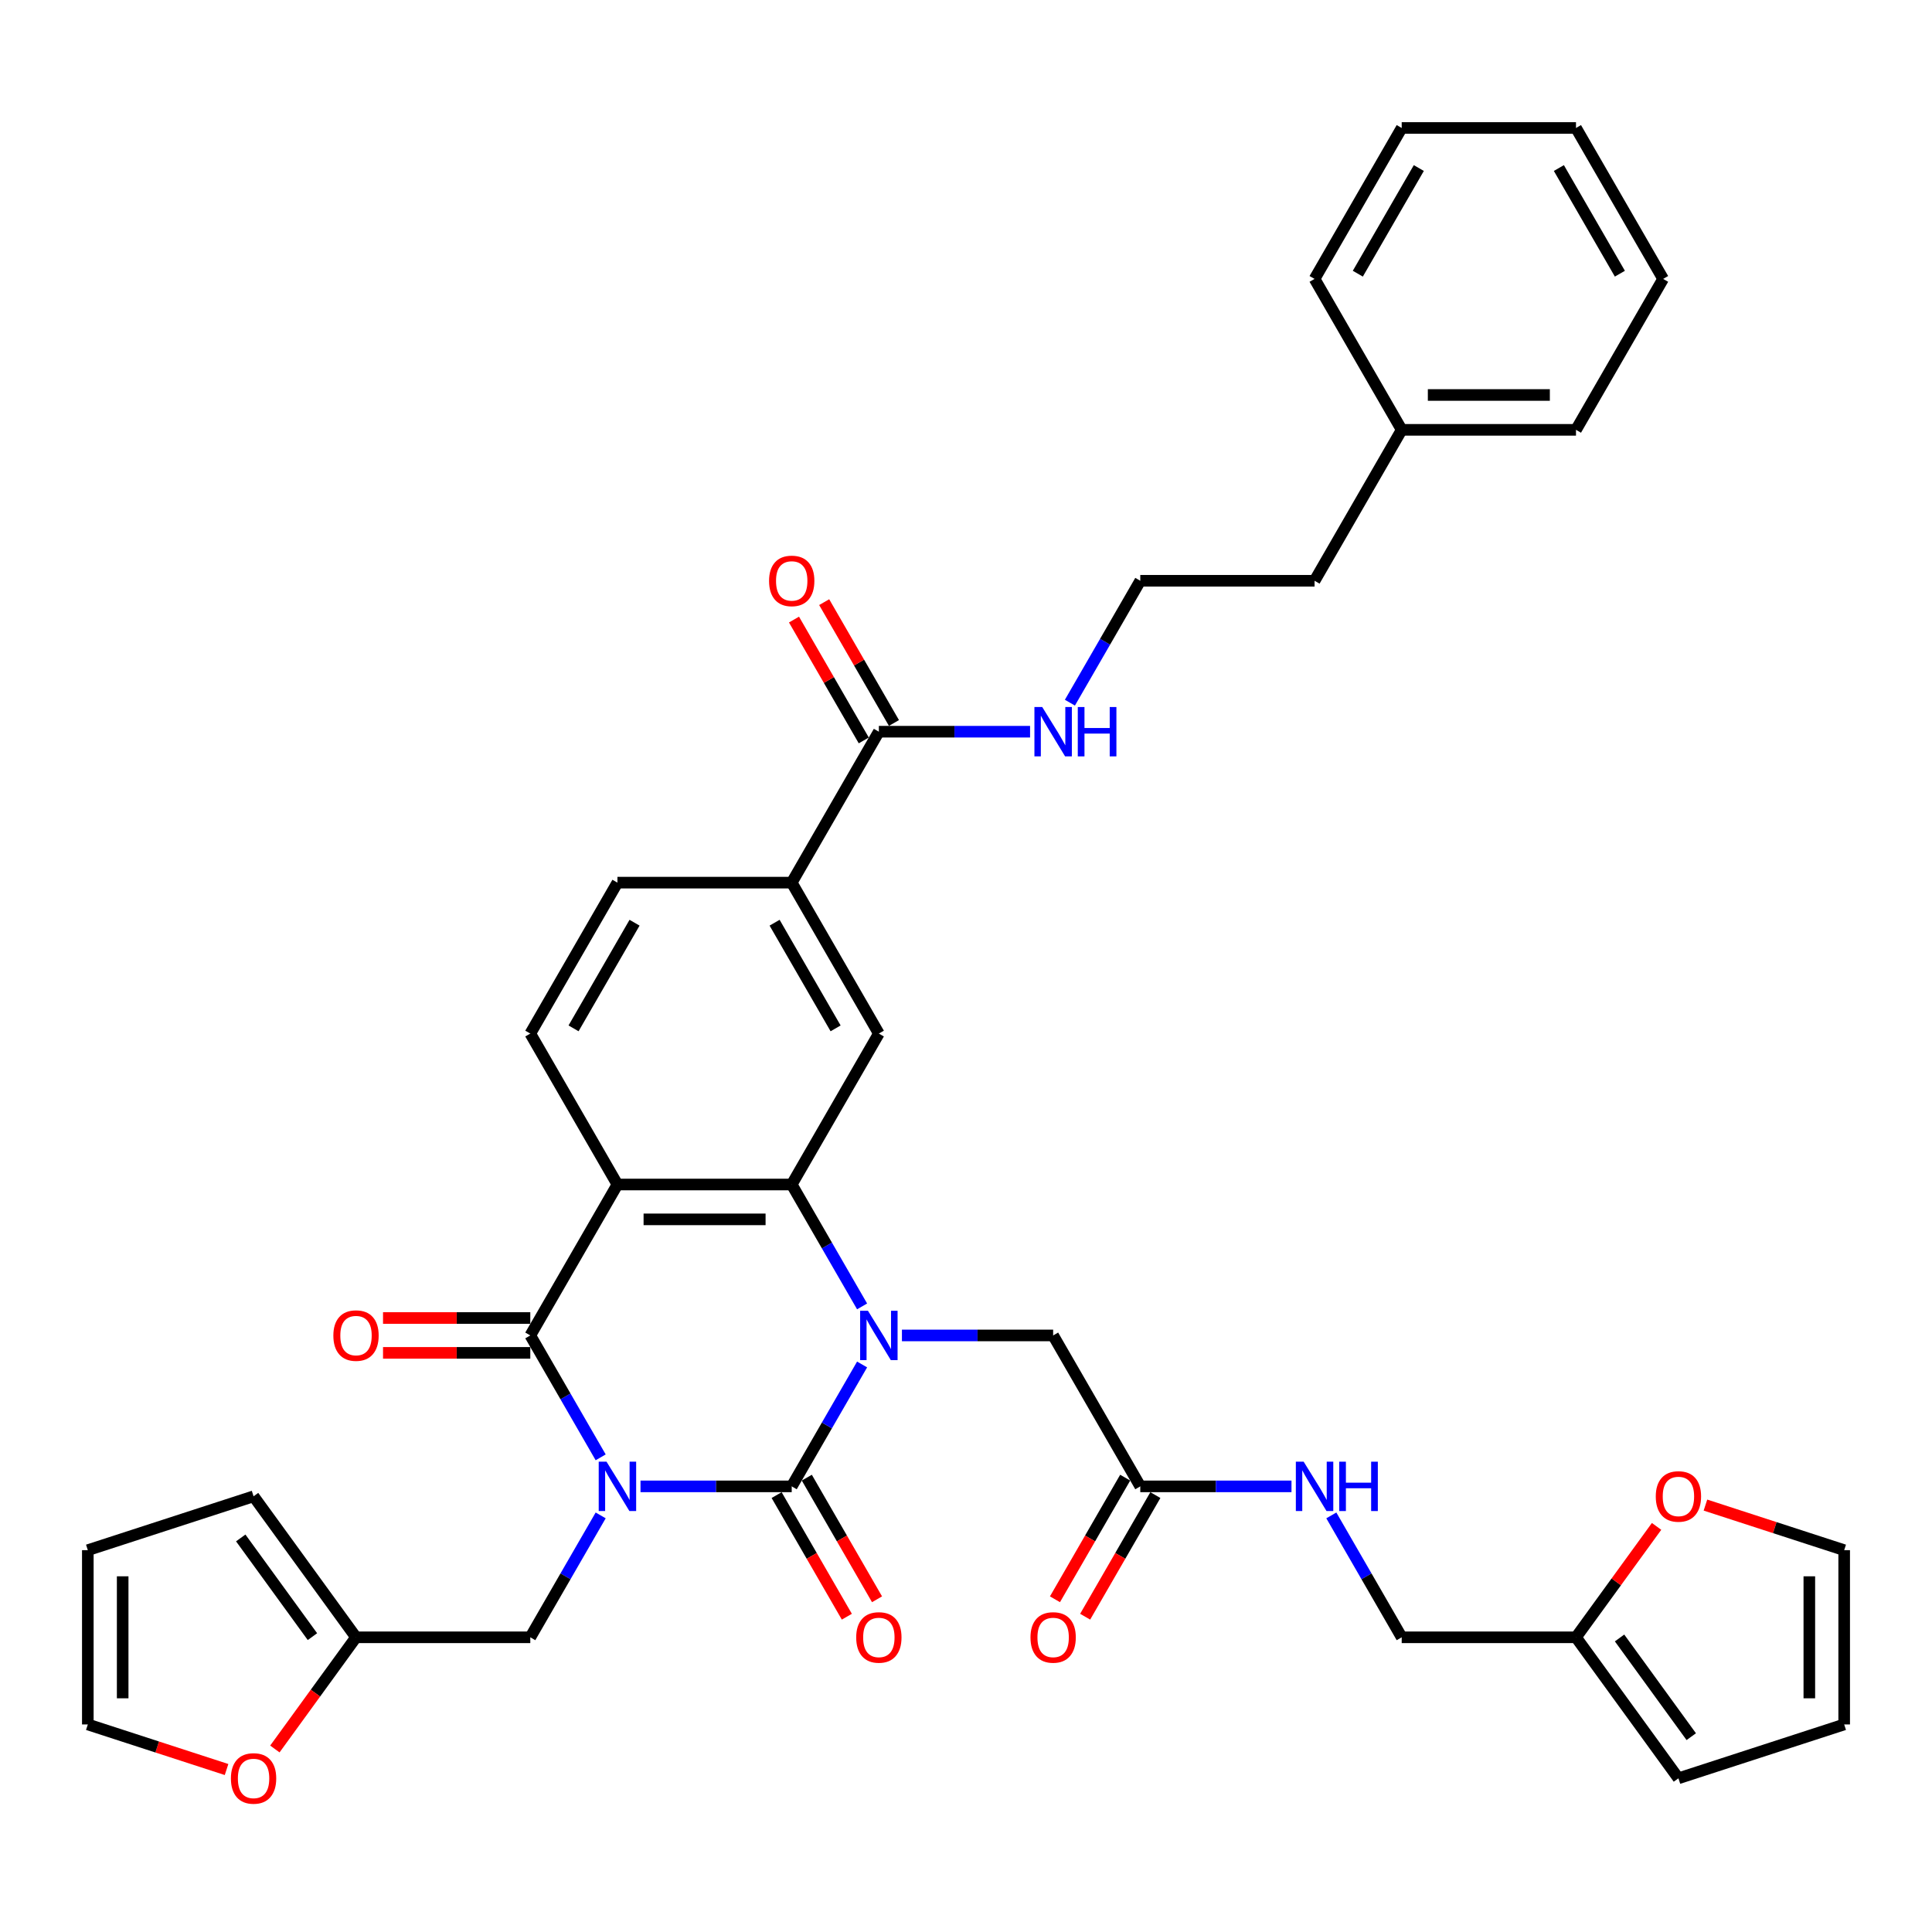 <?xml version='1.0' encoding='iso-8859-1'?>
<svg version='1.1' baseProfile='full'
              xmlns='http://www.w3.org/2000/svg'
                      xmlns:rdkit='http://www.rdkit.org/xml'
                      xmlns:xlink='http://www.w3.org/1999/xlink'
                  xml:space='preserve'
width='1000px' height='1000px' viewBox='0 0 1000 1000'>
<!-- END OF HEADER -->
<rect style='opacity:1.0;fill:#FFFFFF;stroke:none' width='1000' height='1000' x='0' y='0'> </rect>
<path class='bond-0' d='M 331.527,769.343 L 370.659,769.343' style='fill:none;fill-rule:evenodd;stroke:#0000FF;stroke-width:6px;stroke-linecap:butt;stroke-linejoin:miter;stroke-opacity:1' />
<path class='bond-0' d='M 370.659,769.343 L 409.792,769.343' style='fill:none;fill-rule:evenodd;stroke:#000000;stroke-width:6px;stroke-linecap:butt;stroke-linejoin:miter;stroke-opacity:1' />
<path class='bond-2' d='M 310.907,754.315 L 292.693,722.768' style='fill:none;fill-rule:evenodd;stroke:#0000FF;stroke-width:6px;stroke-linecap:butt;stroke-linejoin:miter;stroke-opacity:1' />
<path class='bond-2' d='M 292.693,722.768 L 274.479,691.221' style='fill:none;fill-rule:evenodd;stroke:#000000;stroke-width:6px;stroke-linecap:butt;stroke-linejoin:miter;stroke-opacity:1' />
<path class='bond-6' d='M 310.907,784.372 L 292.693,815.919' style='fill:none;fill-rule:evenodd;stroke:#0000FF;stroke-width:6px;stroke-linecap:butt;stroke-linejoin:miter;stroke-opacity:1' />
<path class='bond-6' d='M 292.693,815.919 L 274.479,847.466' style='fill:none;fill-rule:evenodd;stroke:#000000;stroke-width:6px;stroke-linecap:butt;stroke-linejoin:miter;stroke-opacity:1' />
<path class='bond-1' d='M 409.792,769.343 L 428.005,737.796' style='fill:none;fill-rule:evenodd;stroke:#000000;stroke-width:6px;stroke-linecap:butt;stroke-linejoin:miter;stroke-opacity:1' />
<path class='bond-1' d='M 428.005,737.796 L 446.219,706.249' style='fill:none;fill-rule:evenodd;stroke:#0000FF;stroke-width:6px;stroke-linecap:butt;stroke-linejoin:miter;stroke-opacity:1' />
<path class='bond-13' d='M 401.979,773.854 L 420.151,805.329' style='fill:none;fill-rule:evenodd;stroke:#000000;stroke-width:6px;stroke-linecap:butt;stroke-linejoin:miter;stroke-opacity:1' />
<path class='bond-13' d='M 420.151,805.329 L 438.323,836.803' style='fill:none;fill-rule:evenodd;stroke:#FF0000;stroke-width:6px;stroke-linecap:butt;stroke-linejoin:miter;stroke-opacity:1' />
<path class='bond-13' d='M 417.604,764.833 L 435.776,796.308' style='fill:none;fill-rule:evenodd;stroke:#000000;stroke-width:6px;stroke-linecap:butt;stroke-linejoin:miter;stroke-opacity:1' />
<path class='bond-13' d='M 435.776,796.308 L 453.948,827.783' style='fill:none;fill-rule:evenodd;stroke:#FF0000;stroke-width:6px;stroke-linecap:butt;stroke-linejoin:miter;stroke-opacity:1' />
<path class='bond-9' d='M 466.839,691.221 L 505.972,691.221' style='fill:none;fill-rule:evenodd;stroke:#0000FF;stroke-width:6px;stroke-linecap:butt;stroke-linejoin:miter;stroke-opacity:1' />
<path class='bond-9' d='M 505.972,691.221 L 545.104,691.221' style='fill:none;fill-rule:evenodd;stroke:#000000;stroke-width:6px;stroke-linecap:butt;stroke-linejoin:miter;stroke-opacity:1' />
<path class='bond-38' d='M 446.219,676.192 L 428.005,644.645' style='fill:none;fill-rule:evenodd;stroke:#0000FF;stroke-width:6px;stroke-linecap:butt;stroke-linejoin:miter;stroke-opacity:1' />
<path class='bond-38' d='M 428.005,644.645 L 409.792,613.098' style='fill:none;fill-rule:evenodd;stroke:#000000;stroke-width:6px;stroke-linecap:butt;stroke-linejoin:miter;stroke-opacity:1' />
<path class='bond-3' d='M 274.479,691.221 L 319.583,613.098' style='fill:none;fill-rule:evenodd;stroke:#000000;stroke-width:6px;stroke-linecap:butt;stroke-linejoin:miter;stroke-opacity:1' />
<path class='bond-14' d='M 274.479,682.2 L 236.366,682.2' style='fill:none;fill-rule:evenodd;stroke:#000000;stroke-width:6px;stroke-linecap:butt;stroke-linejoin:miter;stroke-opacity:1' />
<path class='bond-14' d='M 236.366,682.2 L 198.253,682.2' style='fill:none;fill-rule:evenodd;stroke:#FF0000;stroke-width:6px;stroke-linecap:butt;stroke-linejoin:miter;stroke-opacity:1' />
<path class='bond-14' d='M 274.479,700.242 L 236.366,700.242' style='fill:none;fill-rule:evenodd;stroke:#000000;stroke-width:6px;stroke-linecap:butt;stroke-linejoin:miter;stroke-opacity:1' />
<path class='bond-14' d='M 236.366,700.242 L 198.253,700.242' style='fill:none;fill-rule:evenodd;stroke:#FF0000;stroke-width:6px;stroke-linecap:butt;stroke-linejoin:miter;stroke-opacity:1' />
<path class='bond-4' d='M 319.583,613.098 L 409.792,613.098' style='fill:none;fill-rule:evenodd;stroke:#000000;stroke-width:6px;stroke-linecap:butt;stroke-linejoin:miter;stroke-opacity:1' />
<path class='bond-4' d='M 333.115,631.14 L 396.26,631.14' style='fill:none;fill-rule:evenodd;stroke:#000000;stroke-width:6px;stroke-linecap:butt;stroke-linejoin:miter;stroke-opacity:1' />
<path class='bond-10' d='M 319.583,613.098 L 274.479,534.975' style='fill:none;fill-rule:evenodd;stroke:#000000;stroke-width:6px;stroke-linecap:butt;stroke-linejoin:miter;stroke-opacity:1' />
<path class='bond-5' d='M 409.792,613.098 L 454.896,534.975' style='fill:none;fill-rule:evenodd;stroke:#000000;stroke-width:6px;stroke-linecap:butt;stroke-linejoin:miter;stroke-opacity:1' />
<path class='bond-40' d='M 454.896,534.975 L 409.792,456.853' style='fill:none;fill-rule:evenodd;stroke:#000000;stroke-width:6px;stroke-linecap:butt;stroke-linejoin:miter;stroke-opacity:1' />
<path class='bond-40' d='M 432.506,532.278 L 400.933,477.592' style='fill:none;fill-rule:evenodd;stroke:#000000;stroke-width:6px;stroke-linecap:butt;stroke-linejoin:miter;stroke-opacity:1' />
<path class='bond-12' d='M 274.479,847.466 L 184.271,847.466' style='fill:none;fill-rule:evenodd;stroke:#000000;stroke-width:6px;stroke-linecap:butt;stroke-linejoin:miter;stroke-opacity:1' />
<path class='bond-7' d='M 454.896,378.73 L 409.792,456.853' style='fill:none;fill-rule:evenodd;stroke:#000000;stroke-width:6px;stroke-linecap:butt;stroke-linejoin:miter;stroke-opacity:1' />
<path class='bond-20' d='M 462.708,374.219 L 444.651,342.943' style='fill:none;fill-rule:evenodd;stroke:#000000;stroke-width:6px;stroke-linecap:butt;stroke-linejoin:miter;stroke-opacity:1' />
<path class='bond-20' d='M 444.651,342.943 L 426.593,311.667' style='fill:none;fill-rule:evenodd;stroke:#FF0000;stroke-width:6px;stroke-linecap:butt;stroke-linejoin:miter;stroke-opacity:1' />
<path class='bond-20' d='M 447.084,383.24 L 429.026,351.964' style='fill:none;fill-rule:evenodd;stroke:#000000;stroke-width:6px;stroke-linecap:butt;stroke-linejoin:miter;stroke-opacity:1' />
<path class='bond-20' d='M 429.026,351.964 L 410.969,320.688' style='fill:none;fill-rule:evenodd;stroke:#FF0000;stroke-width:6px;stroke-linecap:butt;stroke-linejoin:miter;stroke-opacity:1' />
<path class='bond-28' d='M 454.896,378.73 L 494.028,378.73' style='fill:none;fill-rule:evenodd;stroke:#000000;stroke-width:6px;stroke-linecap:butt;stroke-linejoin:miter;stroke-opacity:1' />
<path class='bond-28' d='M 494.028,378.73 L 533.161,378.73' style='fill:none;fill-rule:evenodd;stroke:#0000FF;stroke-width:6px;stroke-linecap:butt;stroke-linejoin:miter;stroke-opacity:1' />
<path class='bond-8' d='M 409.792,456.853 L 319.583,456.853' style='fill:none;fill-rule:evenodd;stroke:#000000;stroke-width:6px;stroke-linecap:butt;stroke-linejoin:miter;stroke-opacity:1' />
<path class='bond-11' d='M 545.104,691.221 L 590.208,769.343' style='fill:none;fill-rule:evenodd;stroke:#000000;stroke-width:6px;stroke-linecap:butt;stroke-linejoin:miter;stroke-opacity:1' />
<path class='bond-19' d='M 274.479,534.975 L 319.583,456.853' style='fill:none;fill-rule:evenodd;stroke:#000000;stroke-width:6px;stroke-linecap:butt;stroke-linejoin:miter;stroke-opacity:1' />
<path class='bond-19' d='M 296.869,532.278 L 328.442,477.592' style='fill:none;fill-rule:evenodd;stroke:#000000;stroke-width:6px;stroke-linecap:butt;stroke-linejoin:miter;stroke-opacity:1' />
<path class='bond-18' d='M 590.208,769.343 L 629.341,769.343' style='fill:none;fill-rule:evenodd;stroke:#000000;stroke-width:6px;stroke-linecap:butt;stroke-linejoin:miter;stroke-opacity:1' />
<path class='bond-18' d='M 629.341,769.343 L 668.473,769.343' style='fill:none;fill-rule:evenodd;stroke:#0000FF;stroke-width:6px;stroke-linecap:butt;stroke-linejoin:miter;stroke-opacity:1' />
<path class='bond-27' d='M 582.396,764.833 L 564.224,796.308' style='fill:none;fill-rule:evenodd;stroke:#000000;stroke-width:6px;stroke-linecap:butt;stroke-linejoin:miter;stroke-opacity:1' />
<path class='bond-27' d='M 564.224,796.308 L 546.052,827.783' style='fill:none;fill-rule:evenodd;stroke:#FF0000;stroke-width:6px;stroke-linecap:butt;stroke-linejoin:miter;stroke-opacity:1' />
<path class='bond-27' d='M 598.021,773.854 L 579.849,805.329' style='fill:none;fill-rule:evenodd;stroke:#000000;stroke-width:6px;stroke-linecap:butt;stroke-linejoin:miter;stroke-opacity:1' />
<path class='bond-27' d='M 579.849,805.329 L 561.677,836.803' style='fill:none;fill-rule:evenodd;stroke:#FF0000;stroke-width:6px;stroke-linecap:butt;stroke-linejoin:miter;stroke-opacity:1' />
<path class='bond-16' d='M 184.271,847.466 L 163.271,876.37' style='fill:none;fill-rule:evenodd;stroke:#000000;stroke-width:6px;stroke-linecap:butt;stroke-linejoin:miter;stroke-opacity:1' />
<path class='bond-16' d='M 163.271,876.37 L 142.272,905.273' style='fill:none;fill-rule:evenodd;stroke:#FF0000;stroke-width:6px;stroke-linecap:butt;stroke-linejoin:miter;stroke-opacity:1' />
<path class='bond-21' d='M 184.271,847.466 L 131.248,774.486' style='fill:none;fill-rule:evenodd;stroke:#000000;stroke-width:6px;stroke-linecap:butt;stroke-linejoin:miter;stroke-opacity:1' />
<path class='bond-21' d='M 161.721,847.124 L 124.605,796.038' style='fill:none;fill-rule:evenodd;stroke:#000000;stroke-width:6px;stroke-linecap:butt;stroke-linejoin:miter;stroke-opacity:1' />
<path class='bond-15' d='M 815.729,847.466 L 725.521,847.466' style='fill:none;fill-rule:evenodd;stroke:#000000;stroke-width:6px;stroke-linecap:butt;stroke-linejoin:miter;stroke-opacity:1' />
<path class='bond-17' d='M 815.729,847.466 L 836.585,818.761' style='fill:none;fill-rule:evenodd;stroke:#000000;stroke-width:6px;stroke-linecap:butt;stroke-linejoin:miter;stroke-opacity:1' />
<path class='bond-17' d='M 836.585,818.761 L 857.44,790.056' style='fill:none;fill-rule:evenodd;stroke:#FF0000;stroke-width:6px;stroke-linecap:butt;stroke-linejoin:miter;stroke-opacity:1' />
<path class='bond-22' d='M 815.729,847.466 L 868.752,920.446' style='fill:none;fill-rule:evenodd;stroke:#000000;stroke-width:6px;stroke-linecap:butt;stroke-linejoin:miter;stroke-opacity:1' />
<path class='bond-22' d='M 838.279,847.808 L 875.395,898.895' style='fill:none;fill-rule:evenodd;stroke:#000000;stroke-width:6px;stroke-linecap:butt;stroke-linejoin:miter;stroke-opacity:1' />
<path class='bond-24' d='M 117.265,915.903 L 81.36,904.237' style='fill:none;fill-rule:evenodd;stroke:#FF0000;stroke-width:6px;stroke-linecap:butt;stroke-linejoin:miter;stroke-opacity:1' />
<path class='bond-24' d='M 81.36,904.237 L 45.455,892.57' style='fill:none;fill-rule:evenodd;stroke:#000000;stroke-width:6px;stroke-linecap:butt;stroke-linejoin:miter;stroke-opacity:1' />
<path class='bond-23' d='M 882.735,779.029 L 918.64,790.696' style='fill:none;fill-rule:evenodd;stroke:#FF0000;stroke-width:6px;stroke-linecap:butt;stroke-linejoin:miter;stroke-opacity:1' />
<path class='bond-23' d='M 918.64,790.696 L 954.545,802.362' style='fill:none;fill-rule:evenodd;stroke:#000000;stroke-width:6px;stroke-linecap:butt;stroke-linejoin:miter;stroke-opacity:1' />
<path class='bond-29' d='M 689.093,784.372 L 707.307,815.919' style='fill:none;fill-rule:evenodd;stroke:#0000FF;stroke-width:6px;stroke-linecap:butt;stroke-linejoin:miter;stroke-opacity:1' />
<path class='bond-29' d='M 707.307,815.919 L 725.521,847.466' style='fill:none;fill-rule:evenodd;stroke:#000000;stroke-width:6px;stroke-linecap:butt;stroke-linejoin:miter;stroke-opacity:1' />
<path class='bond-26' d='M 131.248,774.486 L 45.455,802.362' style='fill:none;fill-rule:evenodd;stroke:#000000;stroke-width:6px;stroke-linecap:butt;stroke-linejoin:miter;stroke-opacity:1' />
<path class='bond-25' d='M 868.752,920.446 L 954.545,892.57' style='fill:none;fill-rule:evenodd;stroke:#000000;stroke-width:6px;stroke-linecap:butt;stroke-linejoin:miter;stroke-opacity:1' />
<path class='bond-41' d='M 954.545,802.362 L 954.545,892.57' style='fill:none;fill-rule:evenodd;stroke:#000000;stroke-width:6px;stroke-linecap:butt;stroke-linejoin:miter;stroke-opacity:1' />
<path class='bond-41' d='M 936.504,815.893 L 936.504,879.039' style='fill:none;fill-rule:evenodd;stroke:#000000;stroke-width:6px;stroke-linecap:butt;stroke-linejoin:miter;stroke-opacity:1' />
<path class='bond-39' d='M 45.455,892.57 L 45.455,802.362' style='fill:none;fill-rule:evenodd;stroke:#000000;stroke-width:6px;stroke-linecap:butt;stroke-linejoin:miter;stroke-opacity:1' />
<path class='bond-39' d='M 63.496,879.039 L 63.496,815.893' style='fill:none;fill-rule:evenodd;stroke:#000000;stroke-width:6px;stroke-linecap:butt;stroke-linejoin:miter;stroke-opacity:1' />
<path class='bond-30' d='M 553.781,363.701 L 571.995,332.154' style='fill:none;fill-rule:evenodd;stroke:#0000FF;stroke-width:6px;stroke-linecap:butt;stroke-linejoin:miter;stroke-opacity:1' />
<path class='bond-30' d='M 571.995,332.154 L 590.208,300.607' style='fill:none;fill-rule:evenodd;stroke:#000000;stroke-width:6px;stroke-linecap:butt;stroke-linejoin:miter;stroke-opacity:1' />
<path class='bond-32' d='M 590.208,300.607 L 680.417,300.607' style='fill:none;fill-rule:evenodd;stroke:#000000;stroke-width:6px;stroke-linecap:butt;stroke-linejoin:miter;stroke-opacity:1' />
<path class='bond-31' d='M 725.521,222.485 L 680.417,300.607' style='fill:none;fill-rule:evenodd;stroke:#000000;stroke-width:6px;stroke-linecap:butt;stroke-linejoin:miter;stroke-opacity:1' />
<path class='bond-33' d='M 725.521,222.485 L 815.729,222.485' style='fill:none;fill-rule:evenodd;stroke:#000000;stroke-width:6px;stroke-linecap:butt;stroke-linejoin:miter;stroke-opacity:1' />
<path class='bond-33' d='M 739.052,204.443 L 802.198,204.443' style='fill:none;fill-rule:evenodd;stroke:#000000;stroke-width:6px;stroke-linecap:butt;stroke-linejoin:miter;stroke-opacity:1' />
<path class='bond-34' d='M 725.521,222.485 L 680.417,144.362' style='fill:none;fill-rule:evenodd;stroke:#000000;stroke-width:6px;stroke-linecap:butt;stroke-linejoin:miter;stroke-opacity:1' />
<path class='bond-36' d='M 815.729,222.485 L 860.833,144.362' style='fill:none;fill-rule:evenodd;stroke:#000000;stroke-width:6px;stroke-linecap:butt;stroke-linejoin:miter;stroke-opacity:1' />
<path class='bond-35' d='M 680.417,144.362 L 725.521,66.239' style='fill:none;fill-rule:evenodd;stroke:#000000;stroke-width:6px;stroke-linecap:butt;stroke-linejoin:miter;stroke-opacity:1' />
<path class='bond-35' d='M 702.807,141.664 L 734.38,86.978' style='fill:none;fill-rule:evenodd;stroke:#000000;stroke-width:6px;stroke-linecap:butt;stroke-linejoin:miter;stroke-opacity:1' />
<path class='bond-37' d='M 725.521,66.239 L 815.729,66.239' style='fill:none;fill-rule:evenodd;stroke:#000000;stroke-width:6px;stroke-linecap:butt;stroke-linejoin:miter;stroke-opacity:1' />
<path class='bond-42' d='M 860.833,144.362 L 815.729,66.239' style='fill:none;fill-rule:evenodd;stroke:#000000;stroke-width:6px;stroke-linecap:butt;stroke-linejoin:miter;stroke-opacity:1' />
<path class='bond-42' d='M 838.443,141.664 L 806.87,86.978' style='fill:none;fill-rule:evenodd;stroke:#000000;stroke-width:6px;stroke-linecap:butt;stroke-linejoin:miter;stroke-opacity:1' />
<path  class='atom-0' d='M 313.936 756.57
L 322.308 770.101
Q 323.138 771.436, 324.473 773.854
Q 325.808 776.271, 325.88 776.416
L 325.88 756.57
L 329.272 756.57
L 329.272 782.117
L 325.772 782.117
L 316.787 767.323
Q 315.74 765.591, 314.622 763.606
Q 313.539 761.622, 313.215 761.008
L 313.215 782.117
L 309.895 782.117
L 309.895 756.57
L 313.936 756.57
' fill='#0000FF'/>
<path  class='atom-2' d='M 449.249 678.447
L 457.62 691.978
Q 458.45 693.314, 459.785 695.731
Q 461.12 698.149, 461.192 698.293
L 461.192 678.447
L 464.584 678.447
L 464.584 703.994
L 461.084 703.994
L 452.099 689.2
Q 451.053 687.468, 449.934 685.483
Q 448.852 683.499, 448.527 682.885
L 448.527 703.994
L 445.207 703.994
L 445.207 678.447
L 449.249 678.447
' fill='#0000FF'/>
<path  class='atom-14' d='M 443.169 847.538
Q 443.169 841.404, 446.2 837.976
Q 449.231 834.548, 454.896 834.548
Q 460.561 834.548, 463.592 837.976
Q 466.623 841.404, 466.623 847.538
Q 466.623 853.745, 463.556 857.281
Q 460.489 860.781, 454.896 860.781
Q 449.267 860.781, 446.2 857.281
Q 443.169 853.781, 443.169 847.538
M 454.896 857.894
Q 458.793 857.894, 460.886 855.296
Q 463.015 852.662, 463.015 847.538
Q 463.015 842.523, 460.886 839.997
Q 458.793 837.435, 454.896 837.435
Q 450.999 837.435, 448.87 839.961
Q 446.777 842.487, 446.777 847.538
Q 446.777 852.698, 448.87 855.296
Q 450.999 857.894, 454.896 857.894
' fill='#FF0000'/>
<path  class='atom-15' d='M 172.544 691.293
Q 172.544 685.159, 175.575 681.731
Q 178.606 678.303, 184.271 678.303
Q 189.936 678.303, 192.967 681.731
Q 195.998 685.159, 195.998 691.293
Q 195.998 697.499, 192.931 701.035
Q 189.864 704.535, 184.271 704.535
Q 178.642 704.535, 175.575 701.035
Q 172.544 697.535, 172.544 691.293
M 184.271 701.649
Q 188.168 701.649, 190.261 699.051
Q 192.39 696.417, 192.39 691.293
Q 192.39 686.277, 190.261 683.751
Q 188.168 681.19, 184.271 681.19
Q 180.374 681.19, 178.245 683.715
Q 176.152 686.241, 176.152 691.293
Q 176.152 696.453, 178.245 699.051
Q 180.374 701.649, 184.271 701.649
' fill='#FF0000'/>
<path  class='atom-17' d='M 119.521 920.518
Q 119.521 914.384, 122.552 910.956
Q 125.583 907.528, 131.248 907.528
Q 136.913 907.528, 139.944 910.956
Q 142.975 914.384, 142.975 920.518
Q 142.975 926.725, 139.908 930.261
Q 136.841 933.761, 131.248 933.761
Q 125.619 933.761, 122.552 930.261
Q 119.521 926.761, 119.521 920.518
M 131.248 930.874
Q 135.145 930.874, 137.238 928.276
Q 139.367 925.642, 139.367 920.518
Q 139.367 915.503, 137.238 912.977
Q 135.145 910.415, 131.248 910.415
Q 127.351 910.415, 125.222 912.941
Q 123.129 915.467, 123.129 920.518
Q 123.129 925.678, 125.222 928.276
Q 127.351 930.874, 131.248 930.874
' fill='#FF0000'/>
<path  class='atom-18' d='M 857.025 774.558
Q 857.025 768.424, 860.056 764.996
Q 863.087 761.568, 868.752 761.568
Q 874.417 761.568, 877.448 764.996
Q 880.479 768.424, 880.479 774.558
Q 880.479 780.765, 877.412 784.301
Q 874.345 787.801, 868.752 787.801
Q 863.123 787.801, 860.056 784.301
Q 857.025 780.801, 857.025 774.558
M 868.752 784.914
Q 872.649 784.914, 874.742 782.316
Q 876.871 779.682, 876.871 774.558
Q 876.871 769.543, 874.742 767.017
Q 872.649 764.455, 868.752 764.455
Q 864.855 764.455, 862.726 766.981
Q 860.633 769.507, 860.633 774.558
Q 860.633 779.718, 862.726 782.316
Q 864.855 784.914, 868.752 784.914
' fill='#FF0000'/>
<path  class='atom-19' d='M 674.77 756.57
L 683.141 770.101
Q 683.971 771.436, 685.306 773.854
Q 686.641 776.271, 686.713 776.416
L 686.713 756.57
L 690.105 756.57
L 690.105 782.117
L 686.605 782.117
L 677.62 767.323
Q 676.574 765.591, 675.455 763.606
Q 674.373 761.622, 674.048 761.008
L 674.048 782.117
L 670.728 782.117
L 670.728 756.57
L 674.77 756.57
' fill='#0000FF'/>
<path  class='atom-19' d='M 693.172 756.57
L 696.636 756.57
L 696.636 767.431
L 709.698 767.431
L 709.698 756.57
L 713.162 756.57
L 713.162 782.117
L 709.698 782.117
L 709.698 770.318
L 696.636 770.318
L 696.636 782.117
L 693.172 782.117
L 693.172 756.57
' fill='#0000FF'/>
<path  class='atom-21' d='M 398.065 300.679
Q 398.065 294.545, 401.096 291.117
Q 404.127 287.689, 409.792 287.689
Q 415.457 287.689, 418.488 291.117
Q 421.519 294.545, 421.519 300.679
Q 421.519 306.886, 418.452 310.422
Q 415.385 313.922, 409.792 313.922
Q 404.163 313.922, 401.096 310.422
Q 398.065 306.922, 398.065 300.679
M 409.792 311.035
Q 413.689 311.035, 415.782 308.437
Q 417.91 305.803, 417.91 300.679
Q 417.91 295.664, 415.782 293.138
Q 413.689 290.576, 409.792 290.576
Q 405.895 290.576, 403.766 293.102
Q 401.673 295.628, 401.673 300.679
Q 401.673 305.839, 403.766 308.437
Q 405.895 311.035, 409.792 311.035
' fill='#FF0000'/>
<path  class='atom-28' d='M 533.377 847.538
Q 533.377 841.404, 536.408 837.976
Q 539.439 834.548, 545.104 834.548
Q 550.769 834.548, 553.8 837.976
Q 556.831 841.404, 556.831 847.538
Q 556.831 853.745, 553.764 857.281
Q 550.697 860.781, 545.104 860.781
Q 539.475 860.781, 536.408 857.281
Q 533.377 853.781, 533.377 847.538
M 545.104 857.894
Q 549.001 857.894, 551.094 855.296
Q 553.223 852.662, 553.223 847.538
Q 553.223 842.523, 551.094 839.997
Q 549.001 837.435, 545.104 837.435
Q 541.207 837.435, 539.078 839.961
Q 536.985 842.487, 536.985 847.538
Q 536.985 852.698, 539.078 855.296
Q 541.207 857.894, 545.104 857.894
' fill='#FF0000'/>
<path  class='atom-29' d='M 539.457 365.956
L 547.828 379.488
Q 548.658 380.823, 549.993 383.24
Q 551.329 385.658, 551.401 385.802
L 551.401 365.956
L 554.793 365.956
L 554.793 391.503
L 551.292 391.503
L 542.308 376.709
Q 541.261 374.977, 540.143 372.993
Q 539.06 371.008, 538.735 370.395
L 538.735 391.503
L 535.416 391.503
L 535.416 365.956
L 539.457 365.956
' fill='#0000FF'/>
<path  class='atom-29' d='M 557.86 365.956
L 561.324 365.956
L 561.324 376.817
L 574.386 376.817
L 574.386 365.956
L 577.85 365.956
L 577.85 391.503
L 574.386 391.503
L 574.386 379.704
L 561.324 379.704
L 561.324 391.503
L 557.86 391.503
L 557.86 365.956
' fill='#0000FF'/>
</svg>
